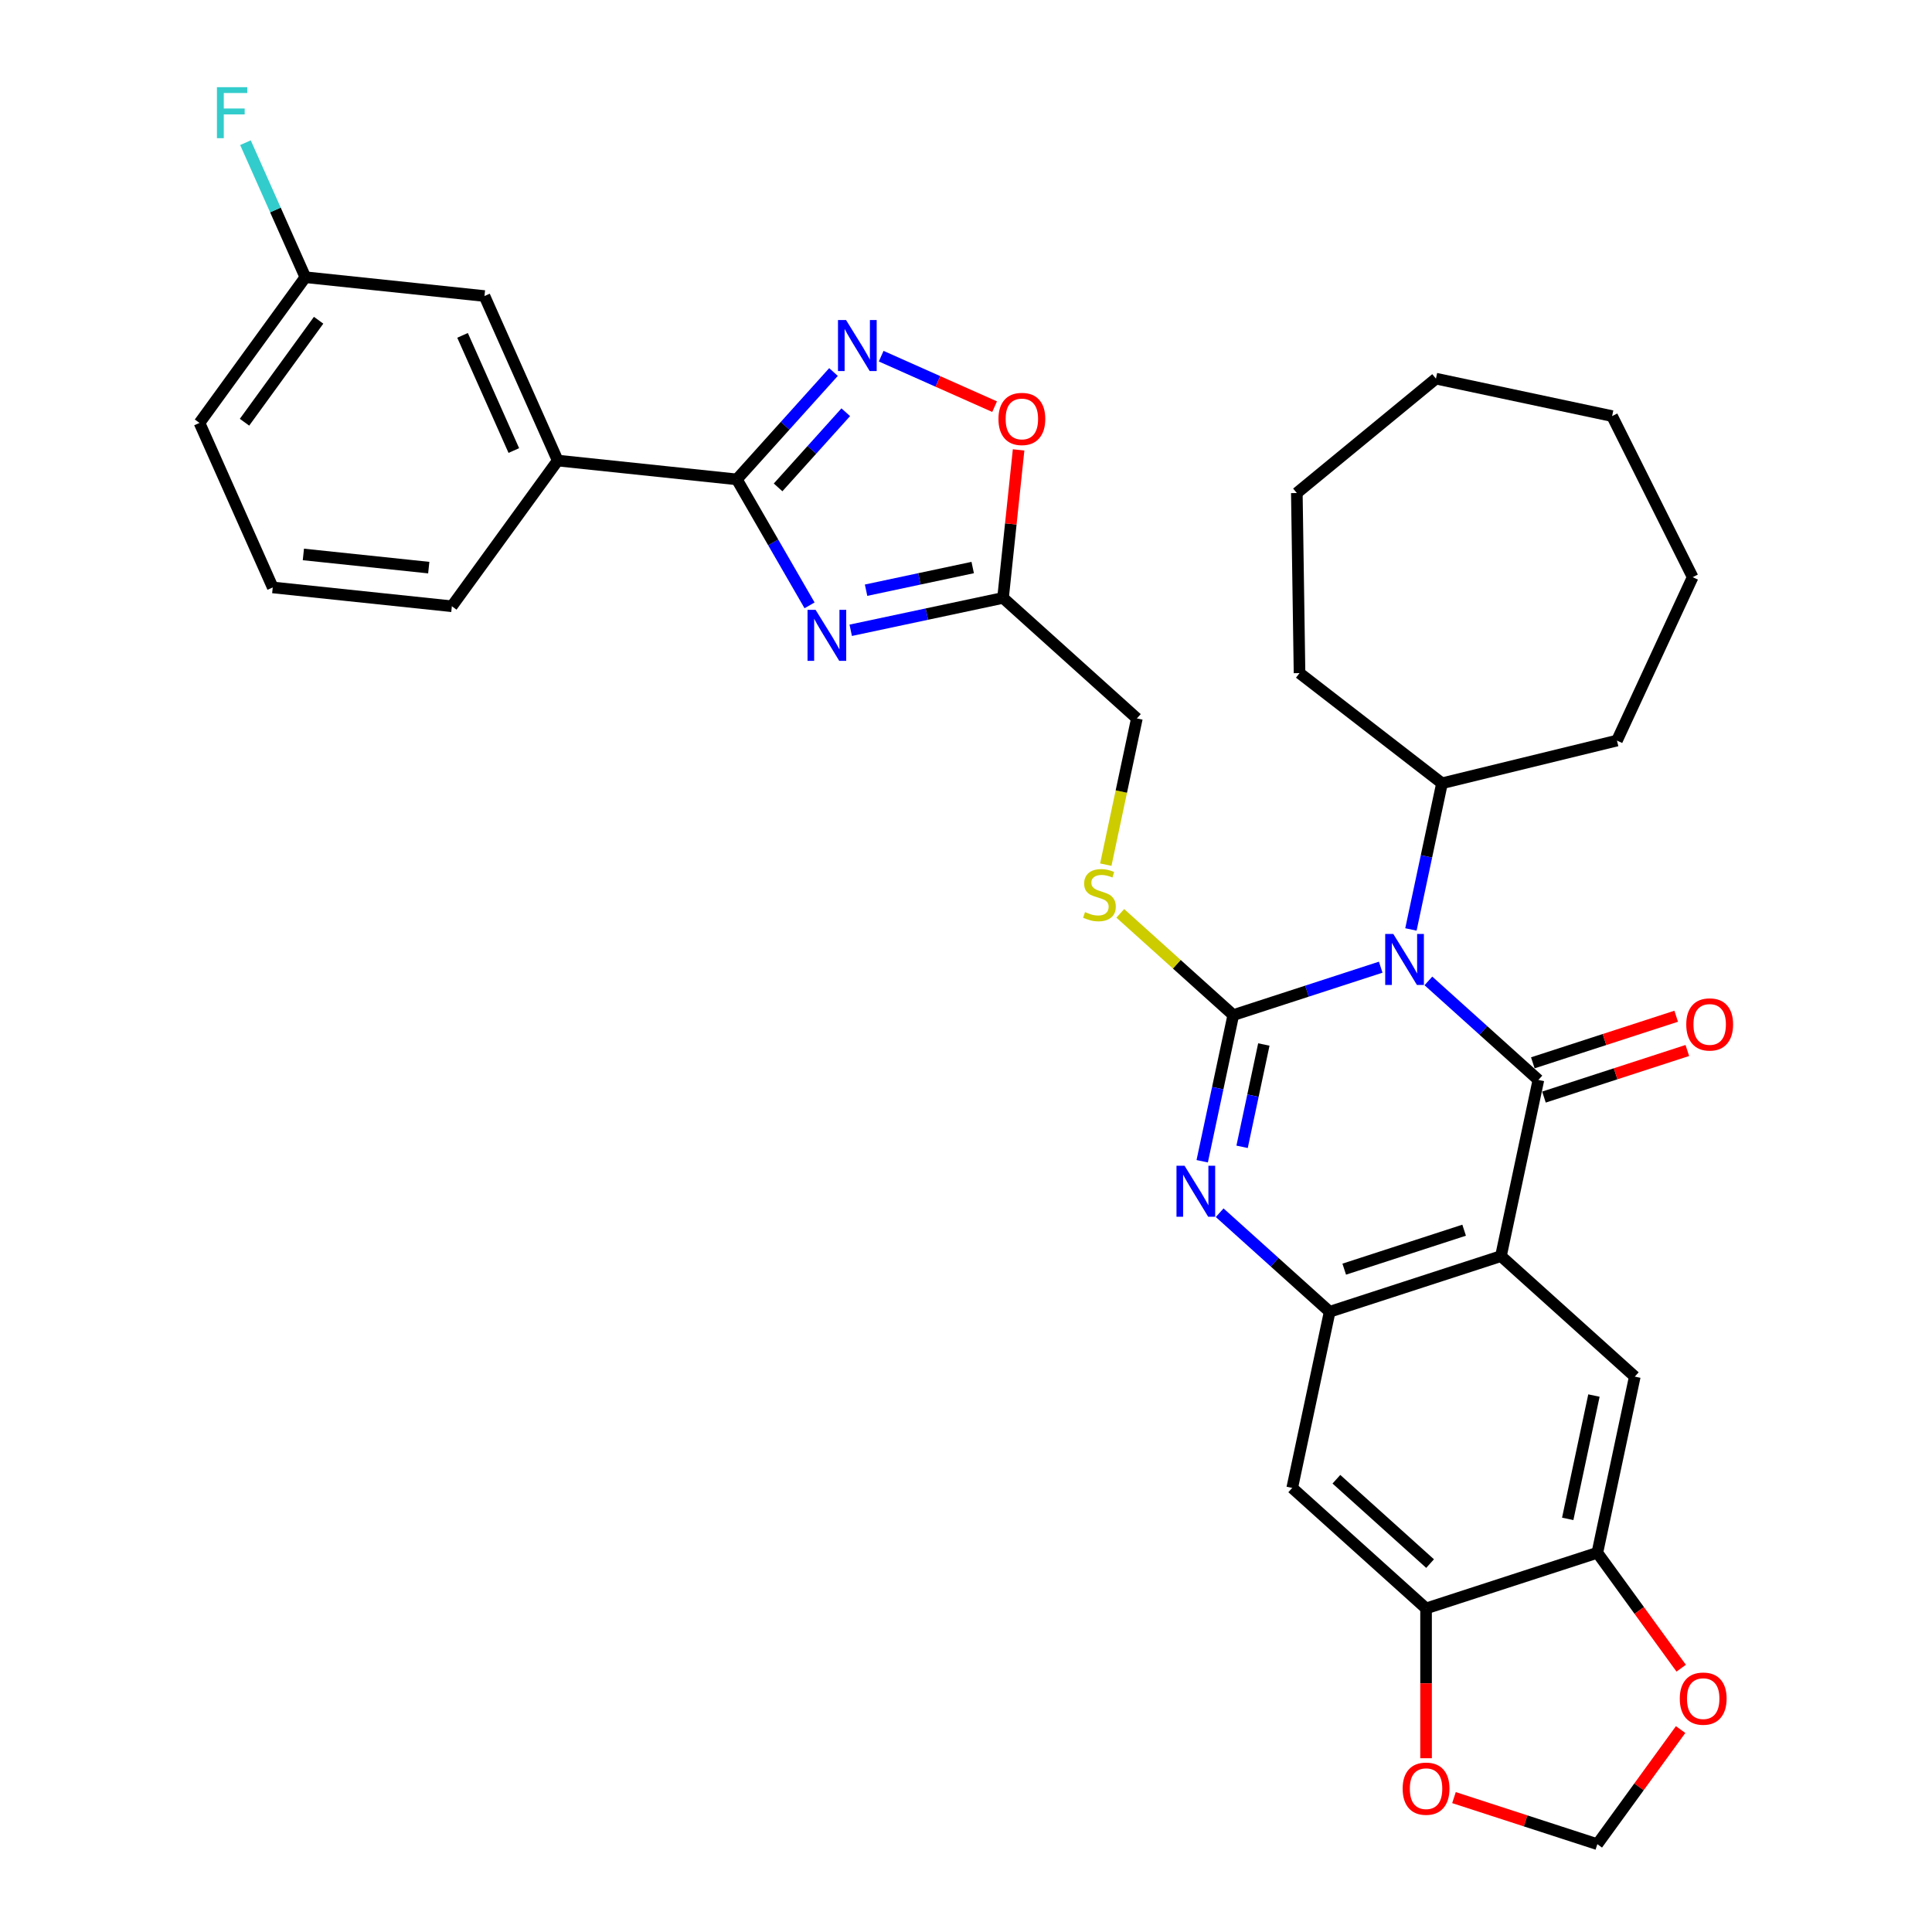 <?xml version='1.0' encoding='iso-8859-1'?>
<svg version='1.1' baseProfile='full'
              xmlns='http://www.w3.org/2000/svg'
                      xmlns:rdkit='http://www.rdkit.org/xml'
                      xmlns:xlink='http://www.w3.org/1999/xlink'
                  xml:space='preserve'
width='1000px' height='1000px' viewBox='0 0 1000 1000'>
<!-- END OF HEADER -->
<rect style='opacity:1.0;fill:#FFFFFF;stroke:none' width='1000' height='1000' x='0' y='0'> </rect>
<path class='bond-0' d='M 714.653,500.614 L 676.496,513.012' style='fill:none;fill-rule:evenodd;stroke:#0000FF;stroke-width:6px;stroke-linecap:butt;stroke-linejoin:miter;stroke-opacity:1' />
<path class='bond-0' d='M 676.496,513.012 L 638.339,525.409' style='fill:none;fill-rule:evenodd;stroke:#000000;stroke-width:6px;stroke-linecap:butt;stroke-linejoin:miter;stroke-opacity:1' />
<path class='bond-1' d='M 739.337,507.716 L 767.803,533.347' style='fill:none;fill-rule:evenodd;stroke:#0000FF;stroke-width:6px;stroke-linecap:butt;stroke-linejoin:miter;stroke-opacity:1' />
<path class='bond-1' d='M 767.803,533.347 L 796.269,558.979' style='fill:none;fill-rule:evenodd;stroke:#000000;stroke-width:6px;stroke-linecap:butt;stroke-linejoin:miter;stroke-opacity:1' />
<path class='bond-17' d='M 730.296,481.073 L 738.336,443.248' style='fill:none;fill-rule:evenodd;stroke:#0000FF;stroke-width:6px;stroke-linecap:butt;stroke-linejoin:miter;stroke-opacity:1' />
<path class='bond-17' d='M 738.336,443.248 L 746.376,405.423' style='fill:none;fill-rule:evenodd;stroke:#000000;stroke-width:6px;stroke-linecap:butt;stroke-linejoin:miter;stroke-opacity:1' />
<path class='bond-3' d='M 638.339,525.409 L 630.299,563.235' style='fill:none;fill-rule:evenodd;stroke:#000000;stroke-width:6px;stroke-linecap:butt;stroke-linejoin:miter;stroke-opacity:1' />
<path class='bond-3' d='M 630.299,563.235 L 622.259,601.06' style='fill:none;fill-rule:evenodd;stroke:#0000FF;stroke-width:6px;stroke-linecap:butt;stroke-linejoin:miter;stroke-opacity:1' />
<path class='bond-3' d='M 654.163,540.633 L 648.535,567.111' style='fill:none;fill-rule:evenodd;stroke:#000000;stroke-width:6px;stroke-linecap:butt;stroke-linejoin:miter;stroke-opacity:1' />
<path class='bond-3' d='M 648.535,567.111 L 642.907,593.589' style='fill:none;fill-rule:evenodd;stroke:#0000FF;stroke-width:6px;stroke-linecap:butt;stroke-linejoin:miter;stroke-opacity:1' />
<path class='bond-12' d='M 638.339,525.409 L 609.099,499.082' style='fill:none;fill-rule:evenodd;stroke:#000000;stroke-width:6px;stroke-linecap:butt;stroke-linejoin:miter;stroke-opacity:1' />
<path class='bond-12' d='M 609.099,499.082 L 579.859,472.754' style='fill:none;fill-rule:evenodd;stroke:#CCCC00;stroke-width:6px;stroke-linecap:butt;stroke-linejoin:miter;stroke-opacity:1' />
<path class='bond-2' d='M 796.269,558.979 L 776.888,650.16' style='fill:none;fill-rule:evenodd;stroke:#000000;stroke-width:6px;stroke-linecap:butt;stroke-linejoin:miter;stroke-opacity:1' />
<path class='bond-16' d='M 799.15,567.844 L 836.253,555.788' style='fill:none;fill-rule:evenodd;stroke:#000000;stroke-width:6px;stroke-linecap:butt;stroke-linejoin:miter;stroke-opacity:1' />
<path class='bond-16' d='M 836.253,555.788 L 873.357,543.733' style='fill:none;fill-rule:evenodd;stroke:#FF0000;stroke-width:6px;stroke-linecap:butt;stroke-linejoin:miter;stroke-opacity:1' />
<path class='bond-16' d='M 793.389,550.113 L 830.492,538.057' style='fill:none;fill-rule:evenodd;stroke:#000000;stroke-width:6px;stroke-linecap:butt;stroke-linejoin:miter;stroke-opacity:1' />
<path class='bond-16' d='M 830.492,538.057 L 867.595,526.002' style='fill:none;fill-rule:evenodd;stroke:#FF0000;stroke-width:6px;stroke-linecap:butt;stroke-linejoin:miter;stroke-opacity:1' />
<path class='bond-5' d='M 776.888,650.16 L 688.233,678.965' style='fill:none;fill-rule:evenodd;stroke:#000000;stroke-width:6px;stroke-linecap:butt;stroke-linejoin:miter;stroke-opacity:1' />
<path class='bond-5' d='M 757.829,636.749 L 695.77,656.913' style='fill:none;fill-rule:evenodd;stroke:#000000;stroke-width:6px;stroke-linecap:butt;stroke-linejoin:miter;stroke-opacity:1' />
<path class='bond-9' d='M 776.888,650.16 L 846.163,712.535' style='fill:none;fill-rule:evenodd;stroke:#000000;stroke-width:6px;stroke-linecap:butt;stroke-linejoin:miter;stroke-opacity:1' />
<path class='bond-34' d='M 631.3,627.703 L 659.766,653.334' style='fill:none;fill-rule:evenodd;stroke:#0000FF;stroke-width:6px;stroke-linecap:butt;stroke-linejoin:miter;stroke-opacity:1' />
<path class='bond-34' d='M 659.766,653.334 L 688.233,678.965' style='fill:none;fill-rule:evenodd;stroke:#000000;stroke-width:6px;stroke-linecap:butt;stroke-linejoin:miter;stroke-opacity:1' />
<path class='bond-4' d='M 440.332,326.236 L 479.752,317.857' style='fill:none;fill-rule:evenodd;stroke:#0000FF;stroke-width:6px;stroke-linecap:butt;stroke-linejoin:miter;stroke-opacity:1' />
<path class='bond-4' d='M 479.752,317.857 L 519.171,309.478' style='fill:none;fill-rule:evenodd;stroke:#000000;stroke-width:6px;stroke-linecap:butt;stroke-linejoin:miter;stroke-opacity:1' />
<path class='bond-4' d='M 448.282,305.486 L 475.876,299.621' style='fill:none;fill-rule:evenodd;stroke:#0000FF;stroke-width:6px;stroke-linecap:butt;stroke-linejoin:miter;stroke-opacity:1' />
<path class='bond-4' d='M 475.876,299.621 L 503.469,293.756' style='fill:none;fill-rule:evenodd;stroke:#000000;stroke-width:6px;stroke-linecap:butt;stroke-linejoin:miter;stroke-opacity:1' />
<path class='bond-6' d='M 419.024,313.329 L 400.203,280.73' style='fill:none;fill-rule:evenodd;stroke:#0000FF;stroke-width:6px;stroke-linecap:butt;stroke-linejoin:miter;stroke-opacity:1' />
<path class='bond-6' d='M 400.203,280.73 L 381.381,248.13' style='fill:none;fill-rule:evenodd;stroke:#000000;stroke-width:6px;stroke-linecap:butt;stroke-linejoin:miter;stroke-opacity:1' />
<path class='bond-11' d='M 688.233,678.965 L 668.851,770.146' style='fill:none;fill-rule:evenodd;stroke:#000000;stroke-width:6px;stroke-linecap:butt;stroke-linejoin:miter;stroke-opacity:1' />
<path class='bond-15' d='M 381.381,248.13 L 288.674,238.386' style='fill:none;fill-rule:evenodd;stroke:#000000;stroke-width:6px;stroke-linecap:butt;stroke-linejoin:miter;stroke-opacity:1' />
<path class='bond-38' d='M 381.381,248.13 L 406.398,220.347' style='fill:none;fill-rule:evenodd;stroke:#000000;stroke-width:6px;stroke-linecap:butt;stroke-linejoin:miter;stroke-opacity:1' />
<path class='bond-38' d='M 406.398,220.347 L 431.414,192.563' style='fill:none;fill-rule:evenodd;stroke:#0000FF;stroke-width:6px;stroke-linecap:butt;stroke-linejoin:miter;stroke-opacity:1' />
<path class='bond-38' d='M 402.741,252.27 L 420.253,232.822' style='fill:none;fill-rule:evenodd;stroke:#000000;stroke-width:6px;stroke-linecap:butt;stroke-linejoin:miter;stroke-opacity:1' />
<path class='bond-38' d='M 420.253,232.822 L 437.764,213.373' style='fill:none;fill-rule:evenodd;stroke:#0000FF;stroke-width:6px;stroke-linecap:butt;stroke-linejoin:miter;stroke-opacity:1' />
<path class='bond-7' d='M 456.098,184.351 L 485.451,197.42' style='fill:none;fill-rule:evenodd;stroke:#0000FF;stroke-width:6px;stroke-linecap:butt;stroke-linejoin:miter;stroke-opacity:1' />
<path class='bond-7' d='M 485.451,197.42 L 514.804,210.488' style='fill:none;fill-rule:evenodd;stroke:#FF0000;stroke-width:6px;stroke-linecap:butt;stroke-linejoin:miter;stroke-opacity:1' />
<path class='bond-8' d='M 519.171,309.478 L 588.446,371.853' style='fill:none;fill-rule:evenodd;stroke:#000000;stroke-width:6px;stroke-linecap:butt;stroke-linejoin:miter;stroke-opacity:1' />
<path class='bond-10' d='M 519.171,309.478 L 523.198,271.169' style='fill:none;fill-rule:evenodd;stroke:#000000;stroke-width:6px;stroke-linecap:butt;stroke-linejoin:miter;stroke-opacity:1' />
<path class='bond-10' d='M 523.198,271.169 L 527.224,232.861' style='fill:none;fill-rule:evenodd;stroke:#FF0000;stroke-width:6px;stroke-linecap:butt;stroke-linejoin:miter;stroke-opacity:1' />
<path class='bond-13' d='M 846.163,712.535 L 826.782,803.716' style='fill:none;fill-rule:evenodd;stroke:#000000;stroke-width:6px;stroke-linecap:butt;stroke-linejoin:miter;stroke-opacity:1' />
<path class='bond-13' d='M 825.019,722.335 L 811.453,786.162' style='fill:none;fill-rule:evenodd;stroke:#000000;stroke-width:6px;stroke-linecap:butt;stroke-linejoin:miter;stroke-opacity:1' />
<path class='bond-36' d='M 668.851,770.146 L 738.126,832.521' style='fill:none;fill-rule:evenodd;stroke:#000000;stroke-width:6px;stroke-linecap:butt;stroke-linejoin:miter;stroke-opacity:1' />
<path class='bond-36' d='M 691.718,765.648 L 740.21,809.31' style='fill:none;fill-rule:evenodd;stroke:#000000;stroke-width:6px;stroke-linecap:butt;stroke-linejoin:miter;stroke-opacity:1' />
<path class='bond-22' d='M 572.358,447.542 L 580.402,409.698' style='fill:none;fill-rule:evenodd;stroke:#CCCC00;stroke-width:6px;stroke-linecap:butt;stroke-linejoin:miter;stroke-opacity:1' />
<path class='bond-22' d='M 580.402,409.698 L 588.446,371.853' style='fill:none;fill-rule:evenodd;stroke:#000000;stroke-width:6px;stroke-linecap:butt;stroke-linejoin:miter;stroke-opacity:1' />
<path class='bond-14' d='M 826.782,803.716 L 738.126,832.521' style='fill:none;fill-rule:evenodd;stroke:#000000;stroke-width:6px;stroke-linecap:butt;stroke-linejoin:miter;stroke-opacity:1' />
<path class='bond-18' d='M 826.782,803.716 L 848.482,833.583' style='fill:none;fill-rule:evenodd;stroke:#000000;stroke-width:6px;stroke-linecap:butt;stroke-linejoin:miter;stroke-opacity:1' />
<path class='bond-18' d='M 848.482,833.583 L 870.182,863.451' style='fill:none;fill-rule:evenodd;stroke:#FF0000;stroke-width:6px;stroke-linecap:butt;stroke-linejoin:miter;stroke-opacity:1' />
<path class='bond-19' d='M 738.126,832.521 L 738.126,871.291' style='fill:none;fill-rule:evenodd;stroke:#000000;stroke-width:6px;stroke-linecap:butt;stroke-linejoin:miter;stroke-opacity:1' />
<path class='bond-19' d='M 738.126,871.291 L 738.126,910.06' style='fill:none;fill-rule:evenodd;stroke:#FF0000;stroke-width:6px;stroke-linecap:butt;stroke-linejoin:miter;stroke-opacity:1' />
<path class='bond-21' d='M 288.674,238.386 L 250.759,153.228' style='fill:none;fill-rule:evenodd;stroke:#000000;stroke-width:6px;stroke-linecap:butt;stroke-linejoin:miter;stroke-opacity:1' />
<path class='bond-21' d='M 265.955,233.196 L 239.414,173.584' style='fill:none;fill-rule:evenodd;stroke:#000000;stroke-width:6px;stroke-linecap:butt;stroke-linejoin:miter;stroke-opacity:1' />
<path class='bond-25' d='M 288.674,238.386 L 233.882,313.801' style='fill:none;fill-rule:evenodd;stroke:#000000;stroke-width:6px;stroke-linecap:butt;stroke-linejoin:miter;stroke-opacity:1' />
<path class='bond-27' d='M 746.376,405.423 L 672.634,348.399' style='fill:none;fill-rule:evenodd;stroke:#000000;stroke-width:6px;stroke-linecap:butt;stroke-linejoin:miter;stroke-opacity:1' />
<path class='bond-28' d='M 746.376,405.423 L 836.936,383.322' style='fill:none;fill-rule:evenodd;stroke:#000000;stroke-width:6px;stroke-linecap:butt;stroke-linejoin:miter;stroke-opacity:1' />
<path class='bond-20' d='M 869.884,895.22 L 848.333,924.883' style='fill:none;fill-rule:evenodd;stroke:#FF0000;stroke-width:6px;stroke-linecap:butt;stroke-linejoin:miter;stroke-opacity:1' />
<path class='bond-20' d='M 848.333,924.883 L 826.782,954.545' style='fill:none;fill-rule:evenodd;stroke:#000000;stroke-width:6px;stroke-linecap:butt;stroke-linejoin:miter;stroke-opacity:1' />
<path class='bond-37' d='M 752.575,930.434 L 789.678,942.49' style='fill:none;fill-rule:evenodd;stroke:#FF0000;stroke-width:6px;stroke-linecap:butt;stroke-linejoin:miter;stroke-opacity:1' />
<path class='bond-37' d='M 789.678,942.49 L 826.782,954.545' style='fill:none;fill-rule:evenodd;stroke:#000000;stroke-width:6px;stroke-linecap:butt;stroke-linejoin:miter;stroke-opacity:1' />
<path class='bond-23' d='M 250.759,153.228 L 158.051,143.484' style='fill:none;fill-rule:evenodd;stroke:#000000;stroke-width:6px;stroke-linecap:butt;stroke-linejoin:miter;stroke-opacity:1' />
<path class='bond-24' d='M 158.051,143.484 L 142.551,108.669' style='fill:none;fill-rule:evenodd;stroke:#000000;stroke-width:6px;stroke-linecap:butt;stroke-linejoin:miter;stroke-opacity:1' />
<path class='bond-24' d='M 142.551,108.669 L 127.051,73.855' style='fill:none;fill-rule:evenodd;stroke:#33CCCC;stroke-width:6px;stroke-linecap:butt;stroke-linejoin:miter;stroke-opacity:1' />
<path class='bond-39' d='M 158.051,143.484 L 103.259,218.899' style='fill:none;fill-rule:evenodd;stroke:#000000;stroke-width:6px;stroke-linecap:butt;stroke-linejoin:miter;stroke-opacity:1' />
<path class='bond-39' d='M 164.916,165.754 L 126.561,218.545' style='fill:none;fill-rule:evenodd;stroke:#000000;stroke-width:6px;stroke-linecap:butt;stroke-linejoin:miter;stroke-opacity:1' />
<path class='bond-26' d='M 233.882,313.801 L 141.174,304.057' style='fill:none;fill-rule:evenodd;stroke:#000000;stroke-width:6px;stroke-linecap:butt;stroke-linejoin:miter;stroke-opacity:1' />
<path class='bond-26' d='M 221.924,293.798 L 157.029,286.978' style='fill:none;fill-rule:evenodd;stroke:#000000;stroke-width:6px;stroke-linecap:butt;stroke-linejoin:miter;stroke-opacity:1' />
<path class='bond-29' d='M 141.174,304.057 L 103.259,218.899' style='fill:none;fill-rule:evenodd;stroke:#000000;stroke-width:6px;stroke-linecap:butt;stroke-linejoin:miter;stroke-opacity:1' />
<path class='bond-31' d='M 672.634,348.399 L 671.239,255.191' style='fill:none;fill-rule:evenodd;stroke:#000000;stroke-width:6px;stroke-linecap:butt;stroke-linejoin:miter;stroke-opacity:1' />
<path class='bond-30' d='M 836.936,383.322 L 876.121,298.74' style='fill:none;fill-rule:evenodd;stroke:#000000;stroke-width:6px;stroke-linecap:butt;stroke-linejoin:miter;stroke-opacity:1' />
<path class='bond-33' d='M 876.121,298.74 L 834.424,215.368' style='fill:none;fill-rule:evenodd;stroke:#000000;stroke-width:6px;stroke-linecap:butt;stroke-linejoin:miter;stroke-opacity:1' />
<path class='bond-32' d='M 671.239,255.191 L 743.243,195.987' style='fill:none;fill-rule:evenodd;stroke:#000000;stroke-width:6px;stroke-linecap:butt;stroke-linejoin:miter;stroke-opacity:1' />
<path class='bond-35' d='M 743.243,195.987 L 834.424,215.368' style='fill:none;fill-rule:evenodd;stroke:#000000;stroke-width:6px;stroke-linecap:butt;stroke-linejoin:miter;stroke-opacity:1' />
<path  class='atom-0' d='M 721.159 483.404
L 729.81 497.387
Q 730.668 498.766, 732.047 501.264
Q 733.427 503.763, 733.501 503.912
L 733.501 483.404
L 737.006 483.404
L 737.006 509.803
L 733.39 509.803
L 724.105 494.515
Q 723.024 492.726, 721.868 490.675
Q 720.749 488.624, 720.414 487.99
L 720.414 509.803
L 716.983 509.803
L 716.983 483.404
L 721.159 483.404
' fill='#0000FF'/>
<path  class='atom-4' d='M 613.123 603.391
L 621.773 617.373
Q 622.631 618.753, 624.01 621.251
Q 625.39 623.75, 625.465 623.899
L 625.465 603.391
L 628.97 603.391
L 628.97 629.79
L 625.353 629.79
L 616.068 614.502
Q 614.987 612.713, 613.831 610.662
Q 612.712 608.611, 612.377 607.977
L 612.377 629.79
L 608.946 629.79
L 608.946 603.391
L 613.123 603.391
' fill='#0000FF'/>
<path  class='atom-5' d='M 422.155 315.66
L 430.806 329.643
Q 431.663 331.022, 433.043 333.52
Q 434.422 336.019, 434.497 336.168
L 434.497 315.66
L 438.002 315.66
L 438.002 342.059
L 434.385 342.059
L 425.101 326.771
Q 424.019 324.982, 422.863 322.931
Q 421.745 320.88, 421.409 320.246
L 421.409 342.059
L 417.979 342.059
L 417.979 315.66
L 422.155 315.66
' fill='#0000FF'/>
<path  class='atom-8' d='M 437.921 165.656
L 446.572 179.639
Q 447.429 181.019, 448.809 183.517
Q 450.188 186.015, 450.263 186.164
L 450.263 165.656
L 453.768 165.656
L 453.768 192.056
L 450.151 192.056
L 440.867 176.768
Q 439.785 174.978, 438.629 172.927
Q 437.511 170.876, 437.175 170.243
L 437.175 192.056
L 433.745 192.056
L 433.745 165.656
L 437.921 165.656
' fill='#0000FF'/>
<path  class='atom-11' d='M 516.797 216.846
Q 516.797 210.507, 519.929 206.965
Q 523.061 203.422, 528.915 203.422
Q 534.769 203.422, 537.901 206.965
Q 541.034 210.507, 541.034 216.846
Q 541.034 223.259, 537.864 226.913
Q 534.695 230.53, 528.915 230.53
Q 523.098 230.53, 519.929 226.913
Q 516.797 223.296, 516.797 216.846
M 528.915 227.547
Q 532.942 227.547, 535.105 224.862
Q 537.305 222.14, 537.305 216.846
Q 537.305 211.663, 535.105 209.053
Q 532.942 206.405, 528.915 206.405
Q 524.888 206.405, 522.688 209.015
Q 520.526 211.625, 520.526 216.846
Q 520.526 222.178, 522.688 224.862
Q 524.888 227.547, 528.915 227.547
' fill='#FF0000'/>
<path  class='atom-13' d='M 561.607 472.095
Q 561.906 472.207, 563.136 472.729
Q 564.367 473.251, 565.709 473.587
Q 567.088 473.885, 568.431 473.885
Q 570.929 473.885, 572.383 472.692
Q 573.837 471.461, 573.837 469.336
Q 573.837 467.882, 573.092 466.987
Q 572.383 466.092, 571.265 465.607
Q 570.146 465.123, 568.282 464.563
Q 565.933 463.855, 564.516 463.184
Q 563.136 462.512, 562.129 461.096
Q 561.16 459.679, 561.16 457.292
Q 561.16 453.974, 563.397 451.923
Q 565.672 449.872, 570.146 449.872
Q 573.204 449.872, 576.671 451.326
L 575.814 454.197
Q 572.644 452.892, 570.258 452.892
Q 567.685 452.892, 566.268 453.974
Q 564.851 455.018, 564.889 456.845
Q 564.889 458.262, 565.597 459.119
Q 566.343 459.977, 567.387 460.462
Q 568.468 460.946, 570.258 461.506
Q 572.644 462.251, 574.061 462.997
Q 575.478 463.743, 576.485 465.272
Q 577.529 466.763, 577.529 469.336
Q 577.529 472.99, 575.068 474.966
Q 572.644 476.905, 568.58 476.905
Q 566.231 476.905, 564.441 476.383
Q 562.689 475.899, 560.601 475.041
L 561.607 472.095
' fill='#CCCC00'/>
<path  class='atom-17' d='M 872.807 530.247
Q 872.807 523.908, 875.939 520.366
Q 879.071 516.824, 884.925 516.824
Q 890.779 516.824, 893.911 520.366
Q 897.043 523.908, 897.043 530.247
Q 897.043 536.661, 893.874 540.315
Q 890.704 543.932, 884.925 543.932
Q 879.108 543.932, 875.939 540.315
Q 872.807 536.698, 872.807 530.247
M 884.925 540.949
Q 888.952 540.949, 891.115 538.264
Q 893.315 535.542, 893.315 530.247
Q 893.315 525.064, 891.115 522.454
Q 888.952 519.807, 884.925 519.807
Q 880.898 519.807, 878.698 522.417
Q 876.535 525.027, 876.535 530.247
Q 876.535 535.579, 878.698 538.264
Q 880.898 540.949, 884.925 540.949
' fill='#FF0000'/>
<path  class='atom-19' d='M 869.455 879.205
Q 869.455 872.866, 872.587 869.324
Q 875.72 865.782, 881.574 865.782
Q 887.428 865.782, 890.56 869.324
Q 893.692 872.866, 893.692 879.205
Q 893.692 885.618, 890.523 889.273
Q 887.353 892.889, 881.574 892.889
Q 875.757 892.889, 872.587 889.273
Q 869.455 885.656, 869.455 879.205
M 881.574 889.906
Q 885.601 889.906, 887.763 887.222
Q 889.963 884.5, 889.963 879.205
Q 889.963 874.022, 887.763 871.412
Q 885.601 868.765, 881.574 868.765
Q 877.547 868.765, 875.347 871.375
Q 873.184 873.985, 873.184 879.205
Q 873.184 884.537, 875.347 887.222
Q 877.547 889.906, 881.574 889.906
' fill='#FF0000'/>
<path  class='atom-20' d='M 726.008 925.814
Q 726.008 919.475, 729.14 915.933
Q 732.272 912.391, 738.126 912.391
Q 743.98 912.391, 747.112 915.933
Q 750.244 919.475, 750.244 925.814
Q 750.244 932.227, 747.075 935.882
Q 743.905 939.498, 738.126 939.498
Q 732.309 939.498, 729.14 935.882
Q 726.008 932.265, 726.008 925.814
M 738.126 936.516
Q 742.153 936.516, 744.316 933.831
Q 746.516 931.109, 746.516 925.814
Q 746.516 920.631, 744.316 918.021
Q 742.153 915.374, 738.126 915.374
Q 734.099 915.374, 731.899 917.984
Q 729.736 920.594, 729.736 925.814
Q 729.736 931.146, 731.899 933.831
Q 734.099 936.516, 738.126 936.516
' fill='#FF0000'/>
<path  class='atom-25' d='M 112.287 45.125
L 127.985 45.125
L 127.985 48.145
L 115.83 48.145
L 115.83 56.162
L 126.643 56.162
L 126.643 59.22
L 115.83 59.22
L 115.83 71.524
L 112.287 71.524
L 112.287 45.125
' fill='#33CCCC'/>
</svg>
